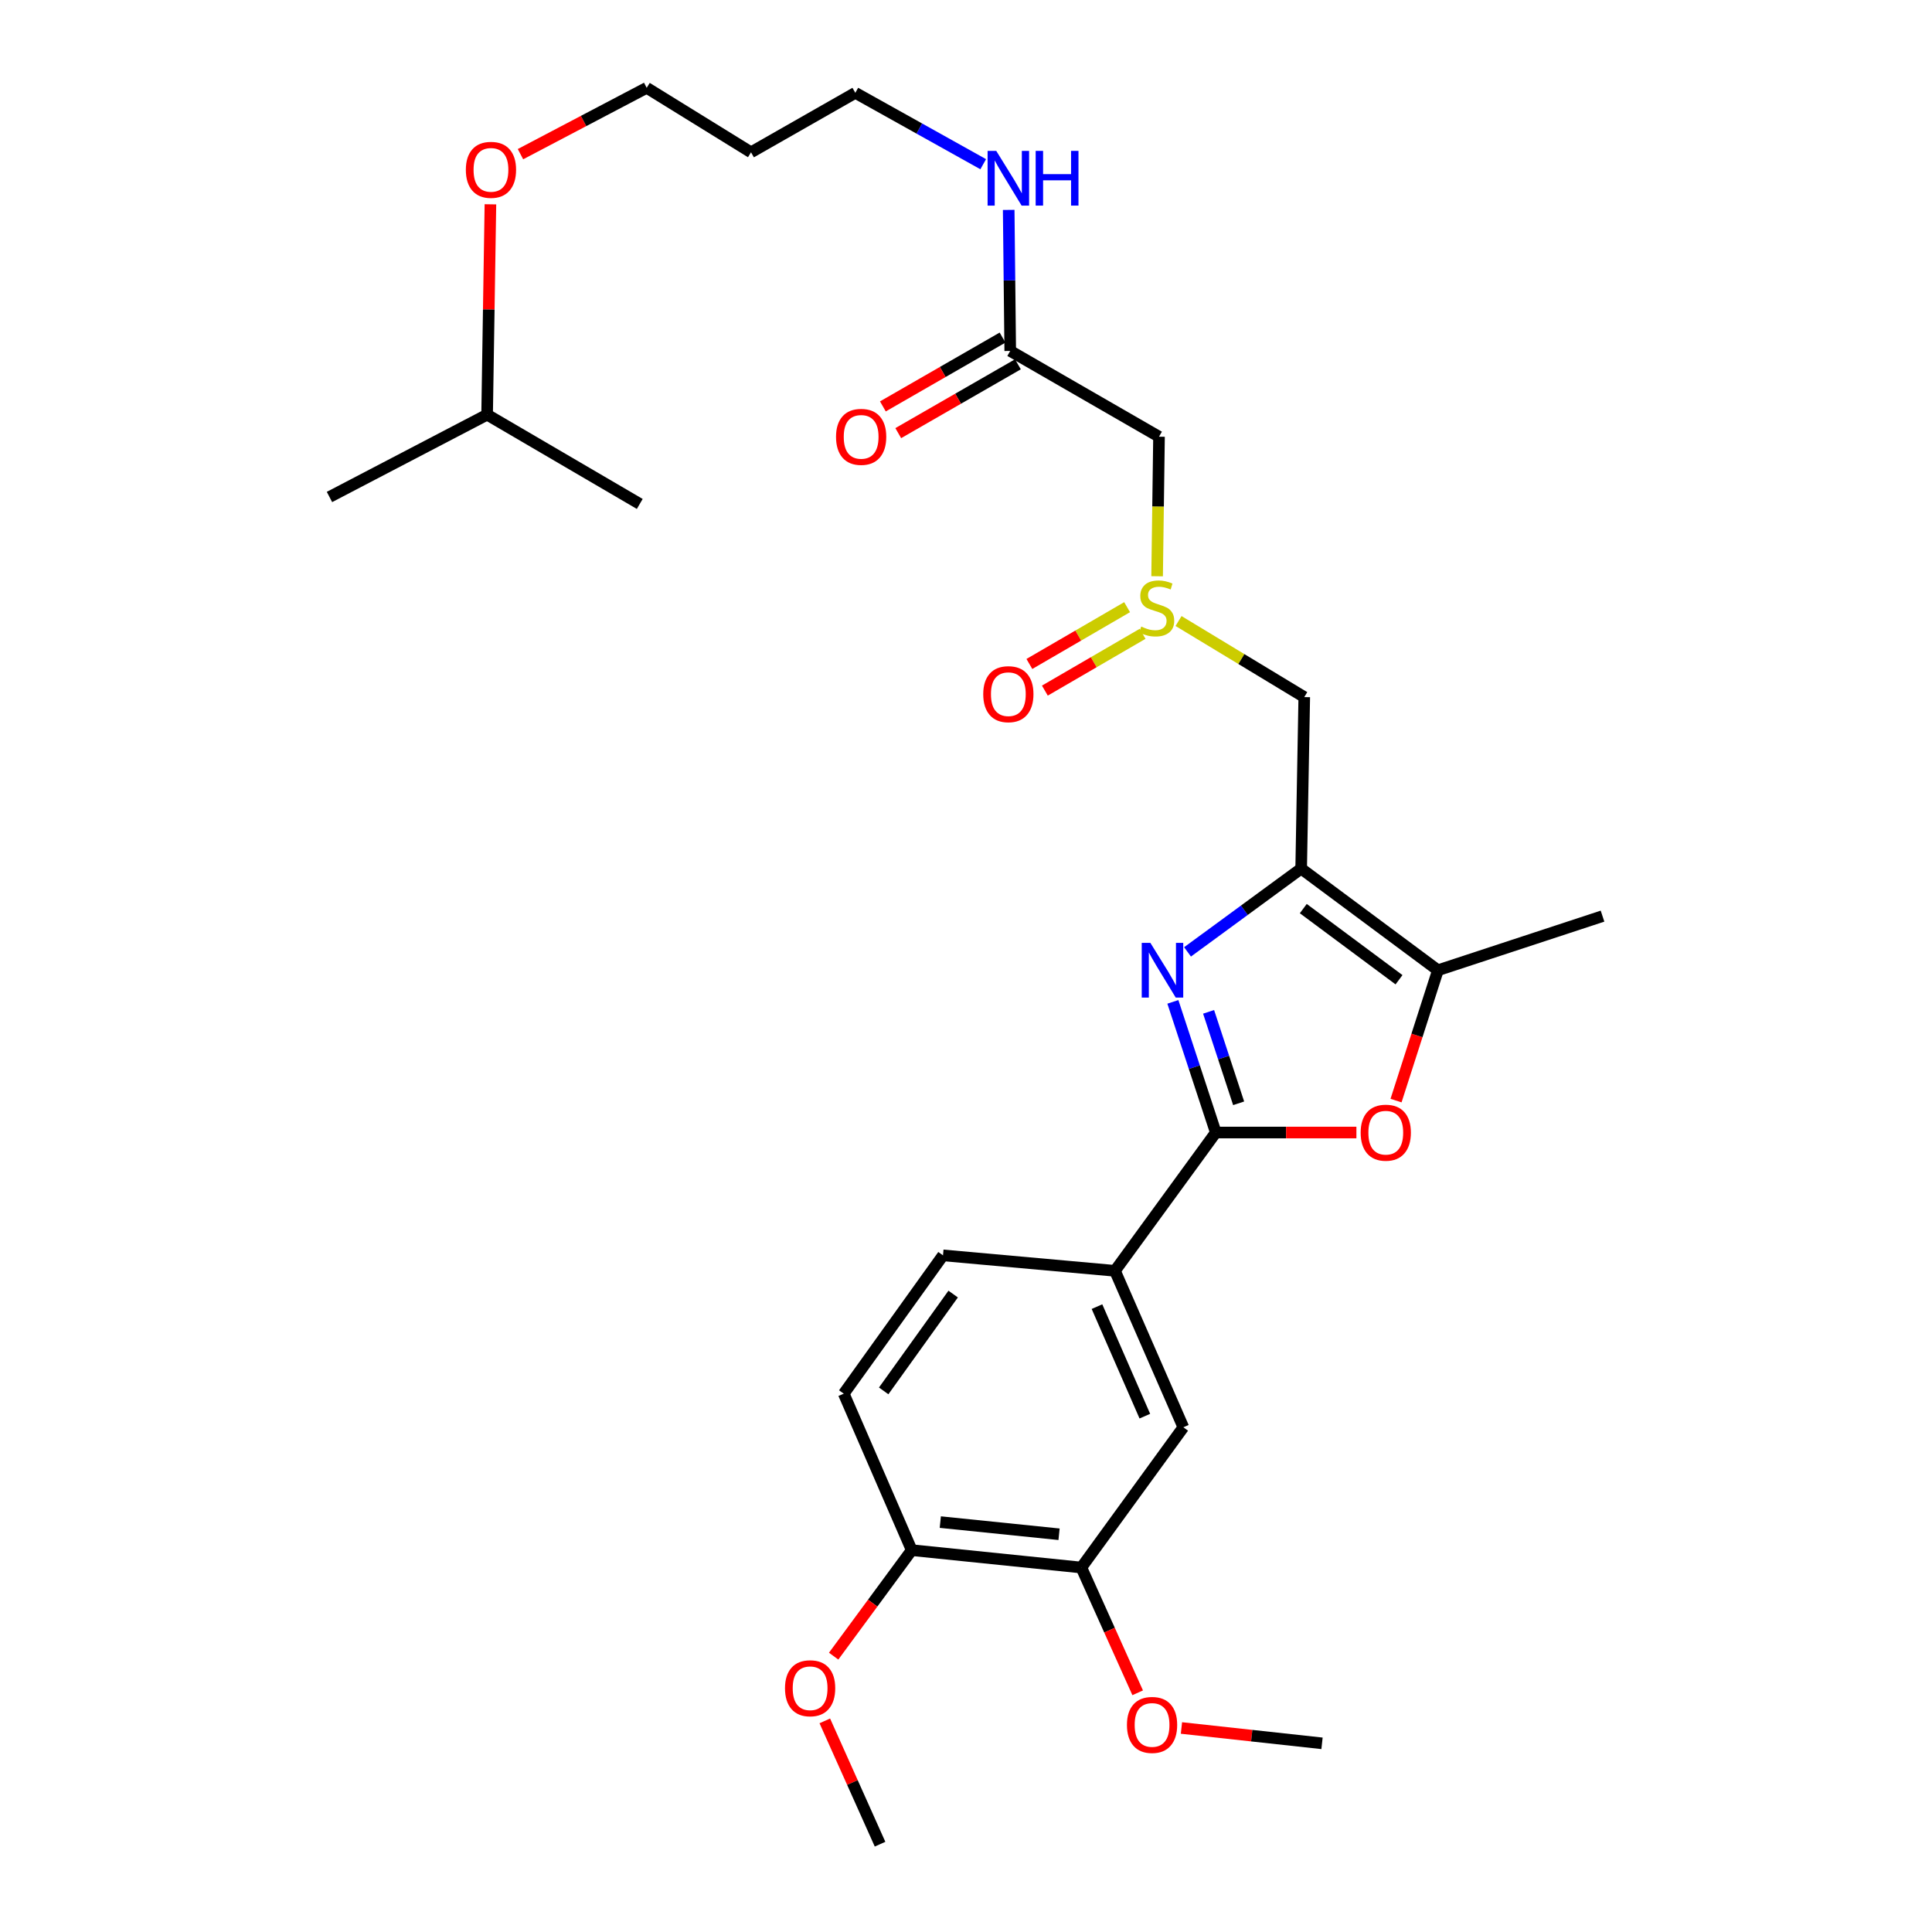 <?xml version='1.0' encoding='iso-8859-1'?>
<svg version='1.1' baseProfile='full'
              xmlns='http://www.w3.org/2000/svg'
                      xmlns:rdkit='http://www.rdkit.org/xml'
                      xmlns:xlink='http://www.w3.org/1999/xlink'
                  xml:space='preserve'
width='1000px' height='1000px' viewBox='0 0 1000 1000'>
<!-- END OF HEADER -->
<rect style='opacity:1.0;fill:#FFFFFF;stroke:none' width='1000' height='1000' x='0' y='0'> </rect>
<path class='bond-0' d='M 614.666,492.696 L 644.073,471.144' style='fill:none;fill-rule:evenodd;stroke:#0000FF;stroke-width:6px;stroke-linecap:butt;stroke-linejoin:miter;stroke-opacity:1' />
<path class='bond-0' d='M 644.073,471.144 L 673.479,449.592' style='fill:none;fill-rule:evenodd;stroke:#000000;stroke-width:6px;stroke-linecap:butt;stroke-linejoin:miter;stroke-opacity:1' />
<path class='bond-1' d='M 607.079,518.568 L 618.187,552.379' style='fill:none;fill-rule:evenodd;stroke:#0000FF;stroke-width:6px;stroke-linecap:butt;stroke-linejoin:miter;stroke-opacity:1' />
<path class='bond-1' d='M 618.187,552.379 L 629.294,586.19' style='fill:none;fill-rule:evenodd;stroke:#000000;stroke-width:6px;stroke-linecap:butt;stroke-linejoin:miter;stroke-opacity:1' />
<path class='bond-1' d='M 625.569,523.732 L 633.344,547.4' style='fill:none;fill-rule:evenodd;stroke:#0000FF;stroke-width:6px;stroke-linecap:butt;stroke-linejoin:miter;stroke-opacity:1' />
<path class='bond-1' d='M 633.344,547.4 L 641.119,571.067' style='fill:none;fill-rule:evenodd;stroke:#000000;stroke-width:6px;stroke-linecap:butt;stroke-linejoin:miter;stroke-opacity:1' />
<path class='bond-3' d='M 673.479,449.592 L 744.264,502.198' style='fill:none;fill-rule:evenodd;stroke:#000000;stroke-width:6px;stroke-linecap:butt;stroke-linejoin:miter;stroke-opacity:1' />
<path class='bond-3' d='M 674.58,470.289 L 724.13,507.113' style='fill:none;fill-rule:evenodd;stroke:#000000;stroke-width:6px;stroke-linecap:butt;stroke-linejoin:miter;stroke-opacity:1' />
<path class='bond-5' d='M 673.479,449.592 L 675.084,360.814' style='fill:none;fill-rule:evenodd;stroke:#000000;stroke-width:6px;stroke-linecap:butt;stroke-linejoin:miter;stroke-opacity:1' />
<path class='bond-2' d='M 629.294,586.19 L 665.685,586.19' style='fill:none;fill-rule:evenodd;stroke:#000000;stroke-width:6px;stroke-linecap:butt;stroke-linejoin:miter;stroke-opacity:1' />
<path class='bond-2' d='M 665.685,586.19 L 702.075,586.19' style='fill:none;fill-rule:evenodd;stroke:#FF0000;stroke-width:6px;stroke-linecap:butt;stroke-linejoin:miter;stroke-opacity:1' />
<path class='bond-6' d='M 629.294,586.19 L 577.105,657.773' style='fill:none;fill-rule:evenodd;stroke:#000000;stroke-width:6px;stroke-linecap:butt;stroke-linejoin:miter;stroke-opacity:1' />
<path class='bond-29' d='M 722.585,569.665 L 733.425,535.931' style='fill:none;fill-rule:evenodd;stroke:#FF0000;stroke-width:6px;stroke-linecap:butt;stroke-linejoin:miter;stroke-opacity:1' />
<path class='bond-29' d='M 733.425,535.931 L 744.264,502.198' style='fill:none;fill-rule:evenodd;stroke:#000000;stroke-width:6px;stroke-linecap:butt;stroke-linejoin:miter;stroke-opacity:1' />
<path class='bond-19' d='M 744.264,502.198 L 829.462,474.189' style='fill:none;fill-rule:evenodd;stroke:#000000;stroke-width:6px;stroke-linecap:butt;stroke-linejoin:miter;stroke-opacity:1' />
<path class='bond-4' d='M 610.009,321.443 L 642.546,341.129' style='fill:none;fill-rule:evenodd;stroke:#CCCC00;stroke-width:6px;stroke-linecap:butt;stroke-linejoin:miter;stroke-opacity:1' />
<path class='bond-4' d='M 642.546,341.129 L 675.084,360.814' style='fill:none;fill-rule:evenodd;stroke:#000000;stroke-width:6px;stroke-linecap:butt;stroke-linejoin:miter;stroke-opacity:1' />
<path class='bond-7' d='M 598.919,298.265 L 599.411,262.149' style='fill:none;fill-rule:evenodd;stroke:#CCCC00;stroke-width:6px;stroke-linecap:butt;stroke-linejoin:miter;stroke-opacity:1' />
<path class='bond-7' d='M 599.411,262.149 L 599.902,226.034' style='fill:none;fill-rule:evenodd;stroke:#000000;stroke-width:6px;stroke-linecap:butt;stroke-linejoin:miter;stroke-opacity:1' />
<path class='bond-12' d='M 583.388,314.269 L 558.097,328.968' style='fill:none;fill-rule:evenodd;stroke:#CCCC00;stroke-width:6px;stroke-linecap:butt;stroke-linejoin:miter;stroke-opacity:1' />
<path class='bond-12' d='M 558.097,328.968 L 532.805,343.666' style='fill:none;fill-rule:evenodd;stroke:#FF0000;stroke-width:6px;stroke-linecap:butt;stroke-linejoin:miter;stroke-opacity:1' />
<path class='bond-12' d='M 591.405,328.063 L 566.113,342.762' style='fill:none;fill-rule:evenodd;stroke:#CCCC00;stroke-width:6px;stroke-linecap:butt;stroke-linejoin:miter;stroke-opacity:1' />
<path class='bond-12' d='M 566.113,342.762 L 540.821,357.46' style='fill:none;fill-rule:evenodd;stroke:#FF0000;stroke-width:6px;stroke-linecap:butt;stroke-linejoin:miter;stroke-opacity:1' />
<path class='bond-9' d='M 577.105,657.773 L 612.497,738.76' style='fill:none;fill-rule:evenodd;stroke:#000000;stroke-width:6px;stroke-linecap:butt;stroke-linejoin:miter;stroke-opacity:1' />
<path class='bond-9' d='M 567.794,676.31 L 592.569,733.001' style='fill:none;fill-rule:evenodd;stroke:#000000;stroke-width:6px;stroke-linecap:butt;stroke-linejoin:miter;stroke-opacity:1' />
<path class='bond-13' d='M 577.105,657.773 L 488.096,649.769' style='fill:none;fill-rule:evenodd;stroke:#000000;stroke-width:6px;stroke-linecap:butt;stroke-linejoin:miter;stroke-opacity:1' />
<path class='bond-8' d='M 599.902,226.034 L 522.895,181.644' style='fill:none;fill-rule:evenodd;stroke:#000000;stroke-width:6px;stroke-linecap:butt;stroke-linejoin:miter;stroke-opacity:1' />
<path class='bond-14' d='M 518.917,174.73 L 487.946,192.545' style='fill:none;fill-rule:evenodd;stroke:#000000;stroke-width:6px;stroke-linecap:butt;stroke-linejoin:miter;stroke-opacity:1' />
<path class='bond-14' d='M 487.946,192.545 L 456.976,210.36' style='fill:none;fill-rule:evenodd;stroke:#FF0000;stroke-width:6px;stroke-linecap:butt;stroke-linejoin:miter;stroke-opacity:1' />
<path class='bond-14' d='M 526.872,188.559 L 495.902,206.375' style='fill:none;fill-rule:evenodd;stroke:#000000;stroke-width:6px;stroke-linecap:butt;stroke-linejoin:miter;stroke-opacity:1' />
<path class='bond-14' d='M 495.902,206.375 L 464.931,224.19' style='fill:none;fill-rule:evenodd;stroke:#FF0000;stroke-width:6px;stroke-linecap:butt;stroke-linejoin:miter;stroke-opacity:1' />
<path class='bond-16' d='M 522.895,181.644 L 522.497,145.147' style='fill:none;fill-rule:evenodd;stroke:#000000;stroke-width:6px;stroke-linecap:butt;stroke-linejoin:miter;stroke-opacity:1' />
<path class='bond-16' d='M 522.497,145.147 L 522.099,108.649' style='fill:none;fill-rule:evenodd;stroke:#0000FF;stroke-width:6px;stroke-linecap:butt;stroke-linejoin:miter;stroke-opacity:1' />
<path class='bond-10' d='M 612.497,738.76 L 559.706,811.353' style='fill:none;fill-rule:evenodd;stroke:#000000;stroke-width:6px;stroke-linecap:butt;stroke-linejoin:miter;stroke-opacity:1' />
<path class='bond-17' d='M 559.706,811.353 L 574.283,843.771' style='fill:none;fill-rule:evenodd;stroke:#000000;stroke-width:6px;stroke-linecap:butt;stroke-linejoin:miter;stroke-opacity:1' />
<path class='bond-17' d='M 574.283,843.771 L 588.861,876.188' style='fill:none;fill-rule:evenodd;stroke:#FF0000;stroke-width:6px;stroke-linecap:butt;stroke-linejoin:miter;stroke-opacity:1' />
<path class='bond-30' d='M 559.706,811.353 L 471.902,802.357' style='fill:none;fill-rule:evenodd;stroke:#000000;stroke-width:6px;stroke-linecap:butt;stroke-linejoin:miter;stroke-opacity:1' />
<path class='bond-30' d='M 548.161,794.132 L 486.699,787.835' style='fill:none;fill-rule:evenodd;stroke:#000000;stroke-width:6px;stroke-linecap:butt;stroke-linejoin:miter;stroke-opacity:1' />
<path class='bond-11' d='M 471.902,802.357 L 436.722,721.361' style='fill:none;fill-rule:evenodd;stroke:#000000;stroke-width:6px;stroke-linecap:butt;stroke-linejoin:miter;stroke-opacity:1' />
<path class='bond-18' d='M 471.902,802.357 L 451.698,829.787' style='fill:none;fill-rule:evenodd;stroke:#000000;stroke-width:6px;stroke-linecap:butt;stroke-linejoin:miter;stroke-opacity:1' />
<path class='bond-18' d='M 451.698,829.787 L 431.495,857.216' style='fill:none;fill-rule:evenodd;stroke:#FF0000;stroke-width:6px;stroke-linecap:butt;stroke-linejoin:miter;stroke-opacity:1' />
<path class='bond-15' d='M 488.096,649.769 L 436.722,721.361' style='fill:none;fill-rule:evenodd;stroke:#000000;stroke-width:6px;stroke-linecap:butt;stroke-linejoin:miter;stroke-opacity:1' />
<path class='bond-15' d='M 493.353,669.81 L 457.391,719.924' style='fill:none;fill-rule:evenodd;stroke:#000000;stroke-width:6px;stroke-linecap:butt;stroke-linejoin:miter;stroke-opacity:1' />
<path class='bond-22' d='M 508.912,84.995 L 475.813,66.523' style='fill:none;fill-rule:evenodd;stroke:#0000FF;stroke-width:6px;stroke-linecap:butt;stroke-linejoin:miter;stroke-opacity:1' />
<path class='bond-22' d='M 475.813,66.523 L 442.714,48.052' style='fill:none;fill-rule:evenodd;stroke:#000000;stroke-width:6px;stroke-linecap:butt;stroke-linejoin:miter;stroke-opacity:1' />
<path class='bond-25' d='M 611.516,894.401 L 647.896,898.374' style='fill:none;fill-rule:evenodd;stroke:#FF0000;stroke-width:6px;stroke-linecap:butt;stroke-linejoin:miter;stroke-opacity:1' />
<path class='bond-25' d='M 647.896,898.374 L 684.275,902.347' style='fill:none;fill-rule:evenodd;stroke:#000000;stroke-width:6px;stroke-linecap:butt;stroke-linejoin:miter;stroke-opacity:1' />
<path class='bond-26' d='M 426.919,890.727 L 441.216,922.636' style='fill:none;fill-rule:evenodd;stroke:#FF0000;stroke-width:6px;stroke-linecap:butt;stroke-linejoin:miter;stroke-opacity:1' />
<path class='bond-26' d='M 441.216,922.636 L 455.513,954.545' style='fill:none;fill-rule:evenodd;stroke:#000000;stroke-width:6px;stroke-linecap:butt;stroke-linejoin:miter;stroke-opacity:1' />
<path class='bond-20' d='M 388.726,78.835 L 442.714,48.052' style='fill:none;fill-rule:evenodd;stroke:#000000;stroke-width:6px;stroke-linecap:butt;stroke-linejoin:miter;stroke-opacity:1' />
<path class='bond-23' d='M 388.726,78.835 L 334.728,45.455' style='fill:none;fill-rule:evenodd;stroke:#000000;stroke-width:6px;stroke-linecap:butt;stroke-linejoin:miter;stroke-opacity:1' />
<path class='bond-21' d='M 269.399,79.793 L 302.064,62.624' style='fill:none;fill-rule:evenodd;stroke:#FF0000;stroke-width:6px;stroke-linecap:butt;stroke-linejoin:miter;stroke-opacity:1' />
<path class='bond-21' d='M 302.064,62.624 L 334.728,45.455' style='fill:none;fill-rule:evenodd;stroke:#000000;stroke-width:6px;stroke-linecap:butt;stroke-linejoin:miter;stroke-opacity:1' />
<path class='bond-24' d='M 253.84,105.753 L 252.984,160.194' style='fill:none;fill-rule:evenodd;stroke:#FF0000;stroke-width:6px;stroke-linecap:butt;stroke-linejoin:miter;stroke-opacity:1' />
<path class='bond-24' d='M 252.984,160.194 L 252.128,214.635' style='fill:none;fill-rule:evenodd;stroke:#000000;stroke-width:6px;stroke-linecap:butt;stroke-linejoin:miter;stroke-opacity:1' />
<path class='bond-27' d='M 252.128,214.635 L 331.139,260.841' style='fill:none;fill-rule:evenodd;stroke:#000000;stroke-width:6px;stroke-linecap:butt;stroke-linejoin:miter;stroke-opacity:1' />
<path class='bond-28' d='M 252.128,214.635 L 170.538,257.234' style='fill:none;fill-rule:evenodd;stroke:#000000;stroke-width:6px;stroke-linecap:butt;stroke-linejoin:miter;stroke-opacity:1' />
<path  class='atom-0' d='M 595.441 488.038
L 604.721 503.038
Q 605.641 504.518, 607.121 507.198
Q 608.601 509.878, 608.681 510.038
L 608.681 488.038
L 612.441 488.038
L 612.441 516.358
L 608.561 516.358
L 598.601 499.958
Q 597.441 498.038, 596.201 495.838
Q 595.001 493.638, 594.641 492.958
L 594.641 516.358
L 590.961 516.358
L 590.961 488.038
L 595.441 488.038
' fill='#0000FF'/>
<path  class='atom-3' d='M 704.275 586.27
Q 704.275 579.47, 707.635 575.67
Q 710.995 571.87, 717.275 571.87
Q 723.555 571.87, 726.915 575.67
Q 730.275 579.47, 730.275 586.27
Q 730.275 593.15, 726.875 597.07
Q 723.475 600.95, 717.275 600.95
Q 711.035 600.95, 707.635 597.07
Q 704.275 593.19, 704.275 586.27
M 717.275 597.75
Q 721.595 597.75, 723.915 594.87
Q 726.275 591.95, 726.275 586.27
Q 726.275 580.71, 723.915 577.91
Q 721.595 575.07, 717.275 575.07
Q 712.955 575.07, 710.595 577.87
Q 708.275 580.67, 708.275 586.27
Q 708.275 591.99, 710.595 594.87
Q 712.955 597.75, 717.275 597.75
' fill='#FF0000'/>
<path  class='atom-5' d='M 590.697 324.319
Q 591.017 324.439, 592.337 324.999
Q 593.657 325.559, 595.097 325.919
Q 596.577 326.239, 598.017 326.239
Q 600.697 326.239, 602.257 324.959
Q 603.817 323.639, 603.817 321.359
Q 603.817 319.799, 603.017 318.839
Q 602.257 317.879, 601.057 317.359
Q 599.857 316.839, 597.857 316.239
Q 595.337 315.479, 593.817 314.759
Q 592.337 314.039, 591.257 312.519
Q 590.217 310.999, 590.217 308.439
Q 590.217 304.879, 592.617 302.679
Q 595.057 300.479, 599.857 300.479
Q 603.137 300.479, 606.857 302.039
L 605.937 305.119
Q 602.537 303.719, 599.977 303.719
Q 597.217 303.719, 595.697 304.879
Q 594.177 305.999, 594.217 307.959
Q 594.217 309.479, 594.977 310.399
Q 595.777 311.319, 596.897 311.839
Q 598.057 312.359, 599.977 312.959
Q 602.537 313.759, 604.057 314.559
Q 605.577 315.359, 606.657 316.999
Q 607.777 318.599, 607.777 321.359
Q 607.777 325.279, 605.137 327.399
Q 602.537 329.479, 598.177 329.479
Q 595.657 329.479, 593.737 328.919
Q 591.857 328.399, 589.617 327.479
L 590.697 324.319
' fill='#CCCC00'/>
<path  class='atom-13' d='M 508.92 359.299
Q 508.92 352.499, 512.28 348.699
Q 515.64 344.899, 521.92 344.899
Q 528.2 344.899, 531.56 348.699
Q 534.92 352.499, 534.92 359.299
Q 534.92 366.179, 531.52 370.099
Q 528.12 373.979, 521.92 373.979
Q 515.68 373.979, 512.28 370.099
Q 508.92 366.219, 508.92 359.299
M 521.92 370.779
Q 526.24 370.779, 528.56 367.899
Q 530.92 364.979, 530.92 359.299
Q 530.92 353.739, 528.56 350.939
Q 526.24 348.099, 521.92 348.099
Q 517.6 348.099, 515.24 350.899
Q 512.92 353.699, 512.92 359.299
Q 512.92 365.019, 515.24 367.899
Q 517.6 370.779, 521.92 370.779
' fill='#FF0000'/>
<path  class='atom-15' d='M 432.728 226.114
Q 432.728 219.314, 436.088 215.514
Q 439.448 211.714, 445.728 211.714
Q 452.008 211.714, 455.368 215.514
Q 458.728 219.314, 458.728 226.114
Q 458.728 232.994, 455.328 236.914
Q 451.928 240.794, 445.728 240.794
Q 439.488 240.794, 436.088 236.914
Q 432.728 233.034, 432.728 226.114
M 445.728 237.594
Q 450.048 237.594, 452.368 234.714
Q 454.728 231.794, 454.728 226.114
Q 454.728 220.554, 452.368 217.754
Q 450.048 214.914, 445.728 214.914
Q 441.408 214.914, 439.048 217.714
Q 436.728 220.514, 436.728 226.114
Q 436.728 231.834, 439.048 234.714
Q 441.408 237.594, 445.728 237.594
' fill='#FF0000'/>
<path  class='atom-17' d='M 515.66 78.095
L 524.94 93.095
Q 525.86 94.575, 527.34 97.255
Q 528.82 99.935, 528.9 100.095
L 528.9 78.095
L 532.66 78.095
L 532.66 106.415
L 528.78 106.415
L 518.82 90.015
Q 517.66 88.095, 516.42 85.895
Q 515.22 83.695, 514.86 83.015
L 514.86 106.415
L 511.18 106.415
L 511.18 78.095
L 515.66 78.095
' fill='#0000FF'/>
<path  class='atom-17' d='M 536.06 78.095
L 539.9 78.095
L 539.9 90.135
L 554.38 90.135
L 554.38 78.095
L 558.22 78.095
L 558.22 106.415
L 554.38 106.415
L 554.38 93.335
L 539.9 93.335
L 539.9 106.415
L 536.06 106.415
L 536.06 78.095
' fill='#0000FF'/>
<path  class='atom-18' d='M 583.304 892.819
Q 583.304 886.019, 586.664 882.219
Q 590.024 878.419, 596.304 878.419
Q 602.584 878.419, 605.944 882.219
Q 609.304 886.019, 609.304 892.819
Q 609.304 899.699, 605.904 903.619
Q 602.504 907.499, 596.304 907.499
Q 590.064 907.499, 586.664 903.619
Q 583.304 899.739, 583.304 892.819
M 596.304 904.299
Q 600.624 904.299, 602.944 901.419
Q 605.304 898.499, 605.304 892.819
Q 605.304 887.259, 602.944 884.459
Q 600.624 881.619, 596.304 881.619
Q 591.984 881.619, 589.624 884.419
Q 587.304 887.219, 587.304 892.819
Q 587.304 898.539, 589.624 901.419
Q 591.984 904.299, 596.304 904.299
' fill='#FF0000'/>
<path  class='atom-19' d='M 406.314 873.833
Q 406.314 867.033, 409.674 863.233
Q 413.034 859.433, 419.314 859.433
Q 425.594 859.433, 428.954 863.233
Q 432.314 867.033, 432.314 873.833
Q 432.314 880.713, 428.914 884.633
Q 425.514 888.513, 419.314 888.513
Q 413.074 888.513, 409.674 884.633
Q 406.314 880.753, 406.314 873.833
M 419.314 885.313
Q 423.634 885.313, 425.954 882.433
Q 428.314 879.513, 428.314 873.833
Q 428.314 868.273, 425.954 865.473
Q 423.634 862.633, 419.314 862.633
Q 414.994 862.633, 412.634 865.433
Q 410.314 868.233, 410.314 873.833
Q 410.314 879.553, 412.634 882.433
Q 414.994 885.313, 419.314 885.313
' fill='#FF0000'/>
<path  class='atom-22' d='M 241.122 87.903
Q 241.122 81.103, 244.482 77.303
Q 247.842 73.503, 254.122 73.503
Q 260.402 73.503, 263.762 77.303
Q 267.122 81.103, 267.122 87.903
Q 267.122 94.783, 263.722 98.703
Q 260.322 102.583, 254.122 102.583
Q 247.882 102.583, 244.482 98.703
Q 241.122 94.823, 241.122 87.903
M 254.122 99.383
Q 258.442 99.383, 260.762 96.503
Q 263.122 93.583, 263.122 87.903
Q 263.122 82.343, 260.762 79.543
Q 258.442 76.703, 254.122 76.703
Q 249.802 76.703, 247.442 79.503
Q 245.122 82.303, 245.122 87.903
Q 245.122 93.623, 247.442 96.503
Q 249.802 99.383, 254.122 99.383
' fill='#FF0000'/>
</svg>
